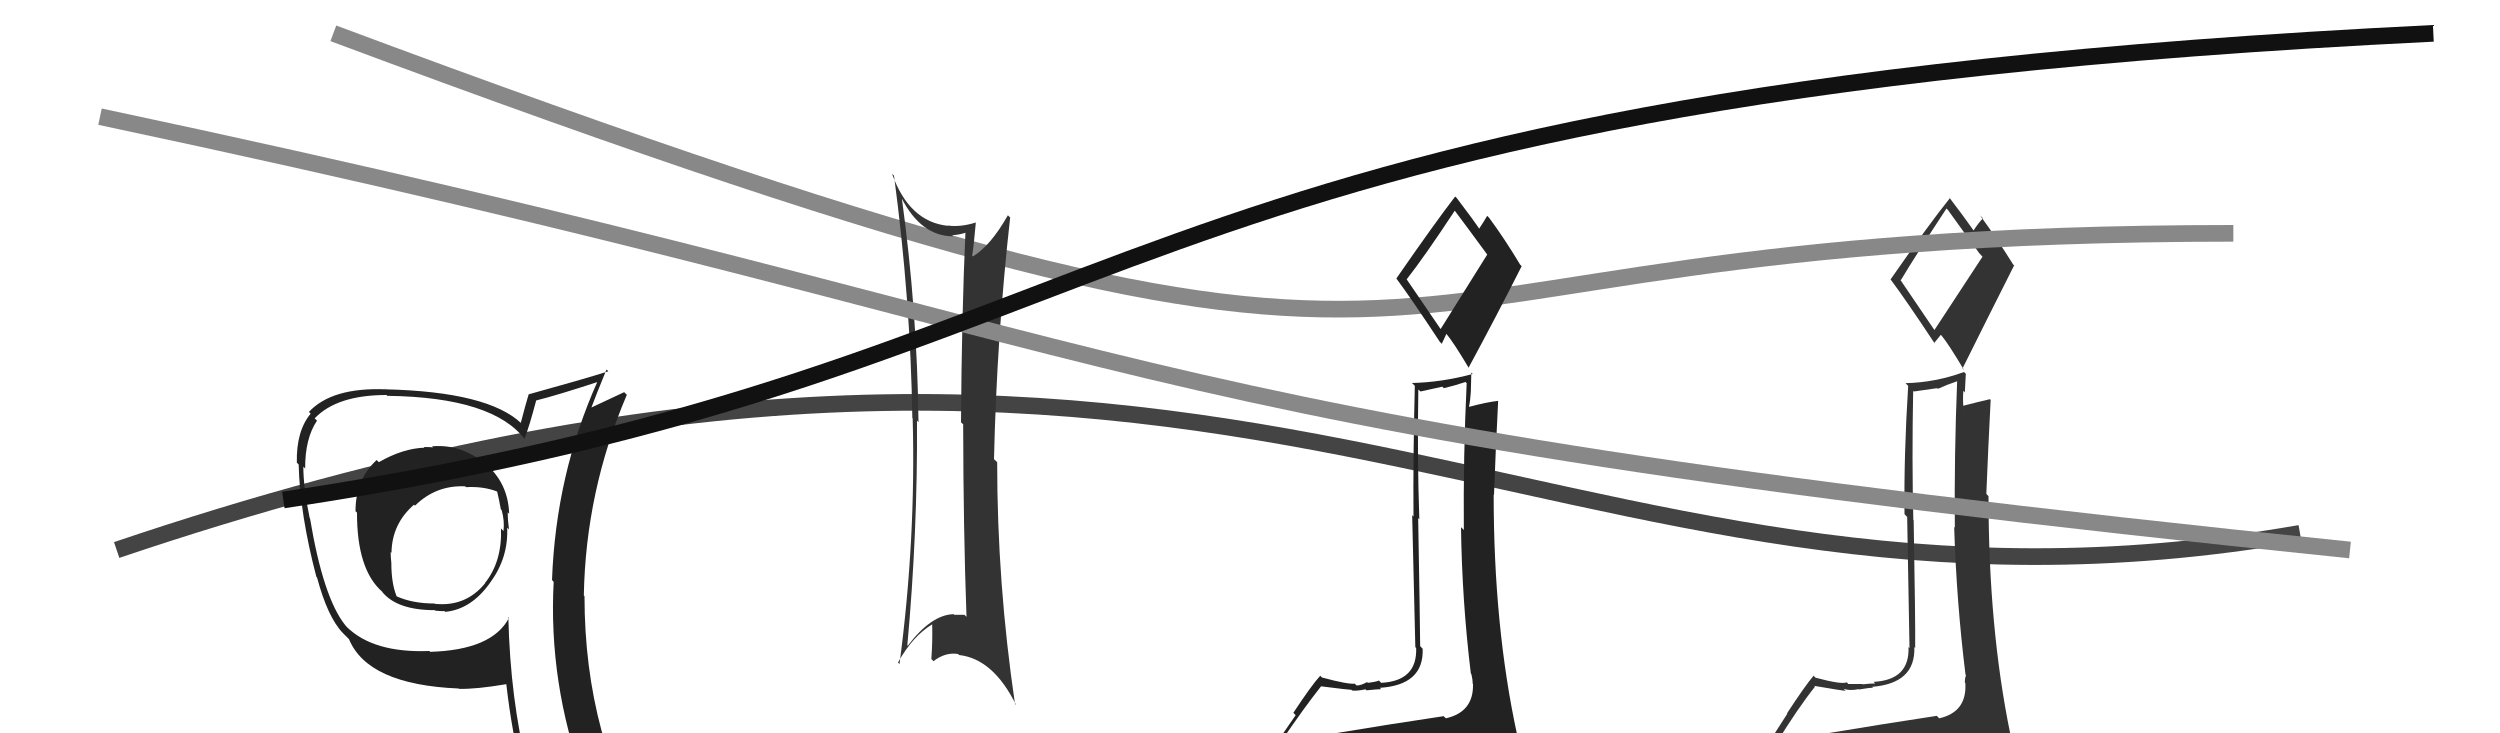 <svg xmlns="http://www.w3.org/2000/svg" width="150" height="44" viewBox="0,0,150,44"><path d="M7 33 C75 10,92 40,138 32" stroke="#444" fill="none"/><path fill="#333" d="M109.37 44.11L109.24 43.99L109.39 44.14Q108.35 44.24 106.45 44.54L106.47 44.56L106.55 44.64Q107.87 42.49 108.90 41.20L108.84 41.15L108.84 41.15Q110.60 41.45 110.75 41.45L110.78 41.49L110.62 41.33Q110.99 41.46 111.52 41.35L111.60 41.43L111.54 41.37Q112.19 41.26 112.38 41.26L112.41 41.28L112.33 41.21Q114.94 41.00 114.86 38.83L114.83 38.79L114.91 38.88Q114.93 37.45 114.82 31.21L114.76 31.15L114.80 31.19Q114.71 27.60 114.79 23.45L114.83 23.49L116.23 23.29L116.27 23.33Q116.79 23.09 117.47 22.86L117.49 22.88L117.43 22.82Q117.25 27.29 117.29 31.67L117.36 31.73L117.25 31.62Q117.39 36.11 117.93 40.48L117.96 40.52L117.96 40.52Q117.89 40.68 117.89 40.95L118.03 41.09L117.92 40.98Q118.03 42.72 116.35 43.10L116.36 43.11L116.21 42.95Q113.16 43.41 109.31 44.05ZM116.11 19.87L114.00 16.76L114.05 16.81Q114.96 15.29 116.79 12.51L116.78 12.50L116.87 12.59Q117.43 13.38 118.77 15.21L118.95 15.40L116.06 19.81ZM119.20 46.55L119.15 46.50L119.09 46.45Q119.66 46.52 120.43 46.18L120.39 46.15L120.49 46.25Q120.76 45.49 120.76 45.03L120.72 44.99L120.66 44.94Q120.81 44.74 120.69 44.13L120.54 43.97L120.62 44.05Q119.31 37.69 119.31 29.77L119.29 29.75L119.18 29.63Q119.29 26.88 119.44 23.99L119.42 23.98L119.40 23.95Q118.81 24.08 117.66 24.38L117.84 24.56L117.81 24.54Q117.76 23.99 117.80 23.45L117.89 23.54L117.95 22.43L117.84 22.32Q116.12 22.95 114.33 22.99L114.48 23.14L114.49 23.16Q114.23 27.27 114.27 30.85L114.43 31.02L114.57 38.88L114.51 38.82Q114.59 40.80 112.42 40.91L112.48 40.98L112.51 41.01Q112.28 41.00 111.76 41.06L111.69 40.99L111.74 41.04Q111.17 41.04 110.90 41.04L110.88 41.02L110.81 40.94Q110.49 41.08 108.93 40.66L108.77 40.50L108.81 40.55Q108.32 41.12 107.22 42.80L107.24 42.82L105.74 45.16L105.78 45.20Q106.54 44.90 108.18 44.52L108.35 44.69L107.90 45.42L107.38 46.08L107.24 45.94Q109.48 45.75 110.81 45.82L110.84 45.85L110.91 45.91Q113.14 46.01 119.08 46.43ZM116.15 20.67L116.06 20.57L116.45 20.09L116.48 20.12Q116.89 20.60 117.84 22.20L117.66 22.02L117.75 22.11Q119.29 19.01 120.85 15.92L120.90 15.97L120.79 15.87Q119.76 14.22 118.80 12.92L118.88 13.00L118.98 13.10Q118.76 13.30 118.41 13.83L118.35 13.76L118.43 13.85Q117.91 13.10 116.92 11.80L116.95 11.84L117.00 11.88Q115.76 13.42 113.43 16.77L113.42 16.75L113.43 16.76Q114.36 18.00 116.07 20.59Z"/><path d="M20 2 C95 30,74 14,134 14" stroke="#888" fill="none"/><path fill="#333" d="M54.02 11.80L54.07 11.85L54.08 11.86Q55.26 14.18 57.20 14.18L57.06 14.04L57.14 14.11Q57.60 14.09 58.02 13.93L58.07 13.98L57.93 13.84Q57.70 18.94 57.66 25.34L57.75 25.42L57.79 25.46Q57.80 31.76 57.99 37.01L57.96 36.98L57.87 36.89Q57.64 36.89 57.26 36.89L57.16 36.79L57.22 36.85Q55.88 36.88 54.47 38.74L54.46 38.74L54.44 38.72Q55.06 31.94 55.02 25.24L55.10 25.32L55.11 25.33Q55.03 18.59 54.11 11.89ZM53.87 39.74L53.88 39.75L53.88 39.75Q54.75 38.18 55.93 37.46L56.10 37.63L55.93 37.46Q55.96 38.48 55.88 39.54L55.95 39.61L56.01 39.67Q56.72 39.12 57.48 39.24L57.46 39.21L57.54 39.30Q59.60 39.53 60.97 42.31L60.89 42.23L60.90 42.24Q59.83 35.00 59.83 27.73L59.83 27.73L59.64 27.55Q59.81 20.17 60.61 13.05L60.51 12.95L60.47 12.92Q59.44 14.74 58.37 15.39L58.39 15.40L58.33 15.34Q58.43 14.72 58.55 13.35L58.58 13.39L58.55 13.35Q57.62 13.64 56.86 13.53L57.01 13.68L56.88 13.55Q54.55 13.31 53.52 10.42L53.56 10.46L53.64 10.54Q54.63 17.93 54.74 25.08L54.74 25.08L54.76 25.10Q54.96 32.34 53.97 39.84Z"/><path fill="#222" d="M25.94 26.80L25.99 26.84L25.98 26.84Q25.74 26.82 25.43 26.82L25.53 26.91L25.48 26.86Q24.18 26.90 22.73 27.73L22.65 27.65L22.60 27.60Q21.33 28.77 21.33 30.67L21.33 30.67L21.42 30.76Q21.41 34.18 22.94 35.51L22.94 35.52L22.92 35.50Q23.81 36.61 26.09 36.61L26.03 36.55L26.12 36.64Q26.37 36.67 26.68 36.67L26.69 36.68L26.72 36.71Q28.29 36.56 29.43 34.93L29.47 34.97L29.43 34.93Q30.51 33.45 30.43 31.66L30.55 31.78L30.54 31.78Q30.46 31.16 30.46 30.74L30.65 30.93L30.55 30.83Q30.49 28.98 29.12 27.82L29.10 27.80L29.21 27.91Q27.71 26.62 25.92 26.78ZM30.50 37.03L30.51 37.03L30.54 37.07Q29.54 39.00 25.81 39.11L25.89 39.19L25.76 39.06Q22.39 39.19 20.79 37.60L20.85 37.66L20.73 37.53Q19.40 35.89 18.60 31.10L18.47 30.97L18.58 31.08Q18.20 29.25 18.20 27.99L18.17 27.97L18.31 28.11Q18.30 26.31 19.02 25.24L18.97 25.19L18.88 25.10Q20.22 23.70 23.19 23.70L23.26 23.77L23.24 23.75Q29.64 23.83 31.54 26.42L31.50 26.37L31.46 26.34Q31.75 25.63 32.17 24.03L32.07 23.94L32.16 24.03Q33.41 23.72 35.85 22.92L35.80 22.87L35.84 22.91Q33.35 28.49 33.12 34.81L33.13 34.81L33.22 34.91Q32.90 40.98 35.03 46.81L35.13 46.91L34.96 46.74Q33.27 46.15 31.48 45.88L31.45 45.86L31.64 46.04Q30.62 41.97 30.50 37.03ZM31.22 46.20L31.18 46.15L31.34 46.31Q32.06 46.46 33.47 46.77L33.33 46.63L33.41 46.71Q33.71 47.50 34.28 48.91L34.14 48.77L34.25 48.88Q36.84 49.61 39.12 50.90L39.14 50.92L39.14 50.92Q35.07 44.30 35.07 35.77L35.00 35.70L35.03 35.73Q35.14 29.48 37.61 23.69L37.44 23.52L37.45 23.53Q36.77 23.84 35.40 24.49L35.37 24.46L35.45 24.54Q35.75 23.73 36.39 22.17L36.46 22.24L36.50 22.28Q34.91 22.78 31.72 23.66L31.69 23.63L31.72 23.66Q31.56 24.18 31.25 25.36L31.24 25.36L31.28 25.40Q29.29 23.51 23.16 23.36L23.04 23.24L23.15 23.36Q19.91 23.23 18.53 24.72L18.53 24.71L18.64 24.82Q17.77 25.86 17.81 27.76L17.83 27.78L17.92 27.87Q17.99 30.83 18.98 34.60L18.99 34.62L19.02 34.64Q19.66 37.04 20.58 37.99L20.52 37.93L20.82 38.23L20.94 38.35Q22.07 41.08 27.51 41.31L27.50 41.30L27.54 41.33Q28.55 41.36 30.38 41.05L30.31 40.98L30.38 41.06Q30.72 44.02 31.33 46.31ZM27.88 29.15L27.97 29.24L27.96 29.23Q28.97 29.17 29.80 29.48L29.87 29.54L29.83 29.50Q29.94 29.95 30.05 30.56L30.21 30.72L30.10 30.61Q30.28 31.25 30.21 31.86L30.13 31.78L30.06 31.71Q30.13 33.69 29.10 34.98L29.01 34.88L29.11 34.99Q27.95 36.42 26.09 36.23L26.07 36.21L26.07 36.21Q24.77 36.21 23.82 35.79L23.92 35.89L23.79 35.76Q23.48 34.99 23.48 33.77L23.50 33.80L23.48 33.77Q23.44 33.43 23.44 33.12L23.55 33.23L23.49 33.17Q23.51 31.44 24.84 30.28L24.76 30.20L24.90 30.34Q26.16 29.10 27.91 29.18Z"/><path fill="#222" d="M79.74 44.09L79.71 44.06L79.69 44.03Q78.80 44.29 76.90 44.59L76.97 44.66L76.84 44.53Q78.24 42.47 79.27 41.17L79.21 41.11L79.27 41.18Q80.93 41.39 81.09 41.39L81.21 41.52L81.13 41.43Q81.40 41.47 81.93 41.36L81.88 41.31L81.99 41.42Q82.68 41.35 82.87 41.35L82.88 41.36L82.79 41.27Q85.44 41.10 85.36 38.93L85.26 38.82L85.21 38.77Q85.20 37.32 85.09 31.08L85.07 31.06L85.16 31.16Q85.03 27.51 85.10 23.37L85.23 23.49L86.54 23.20L86.63 23.29Q87.24 23.15 87.93 22.92L87.91 22.90L88.00 22.99Q87.79 27.43 87.83 31.80L87.69 31.66L87.66 31.63Q87.72 36.03 88.25 40.41L88.34 40.50L88.28 40.44Q88.36 40.75 88.36 41.02L88.45 41.10L88.38 41.03Q88.43 42.72 86.75 43.10L86.68 43.03L86.62 42.97Q83.57 43.42 79.72 44.06ZM86.53 19.88L84.40 16.76L84.40 16.76Q85.47 15.40 87.30 12.62L87.27 12.59L87.18 12.50Q87.89 13.44 89.23 15.27L89.23 15.28L86.42 19.77ZM89.45 46.41L89.46 46.41L89.57 46.52Q89.99 46.45 90.75 46.11L90.89 46.25L90.76 46.11Q91.20 45.53 91.20 45.07L91.23 45.10L91.08 44.95Q91.22 44.75 91.10 44.14L90.94 43.97L91.02 44.05Q89.62 37.59 89.62 29.67L89.68 29.73L89.64 29.69Q89.74 26.94 89.89 24.04L89.82 23.97L89.90 24.05Q89.24 24.12 88.10 24.42L88.15 24.47L88.13 24.45Q88.22 24.04 88.25 23.51L88.25 23.50L88.28 22.35L88.36 22.44Q86.50 22.94 84.71 22.98L84.74 23.00L84.89 23.15Q84.78 27.42 84.81 30.99L84.73 30.91L84.92 38.83L84.97 38.88Q85.04 40.86 82.87 40.97L82.76 40.86L82.74 40.83Q82.58 40.91 82.07 40.97L82.02 40.92L82.03 40.92Q81.66 41.13 81.40 41.13L81.27 41.01L81.29 41.02Q80.88 41.07 79.32 40.65L79.22 40.55L79.21 40.55Q78.70 41.10 77.60 42.77L77.74 42.91L76.17 45.19L76.19 45.21Q77.05 45.01 78.69 44.63L78.61 44.55L78.16 45.28L77.65 45.95L77.64 45.94Q79.87 45.73 81.20 45.81L81.24 45.84L81.26 45.87Q83.51 45.99 89.45 46.40ZM86.57 20.69L86.51 20.62L86.79 20.02L86.75 19.99Q87.19 20.50 88.14 22.10L88.06 22.02L88.11 22.07Q89.74 19.06 91.30 15.97L91.21 15.88L91.21 15.88Q90.30 14.36 89.35 13.07L89.33 13.05L89.23 12.95Q89.08 13.22 88.73 13.75L88.86 13.88L88.85 13.87Q88.43 13.22 87.44 11.93L87.43 11.91L87.31 11.79Q86.10 13.36 83.78 16.71L83.95 16.88L83.79 16.72Q84.68 17.92 86.39 20.51Z"/><path d="M6 7 C72 21,63 25,141 33" stroke="#888" fill="none"/><path d="M17 30 C70 22,64 6,146 2" stroke="#111" fill="none"/></svg>